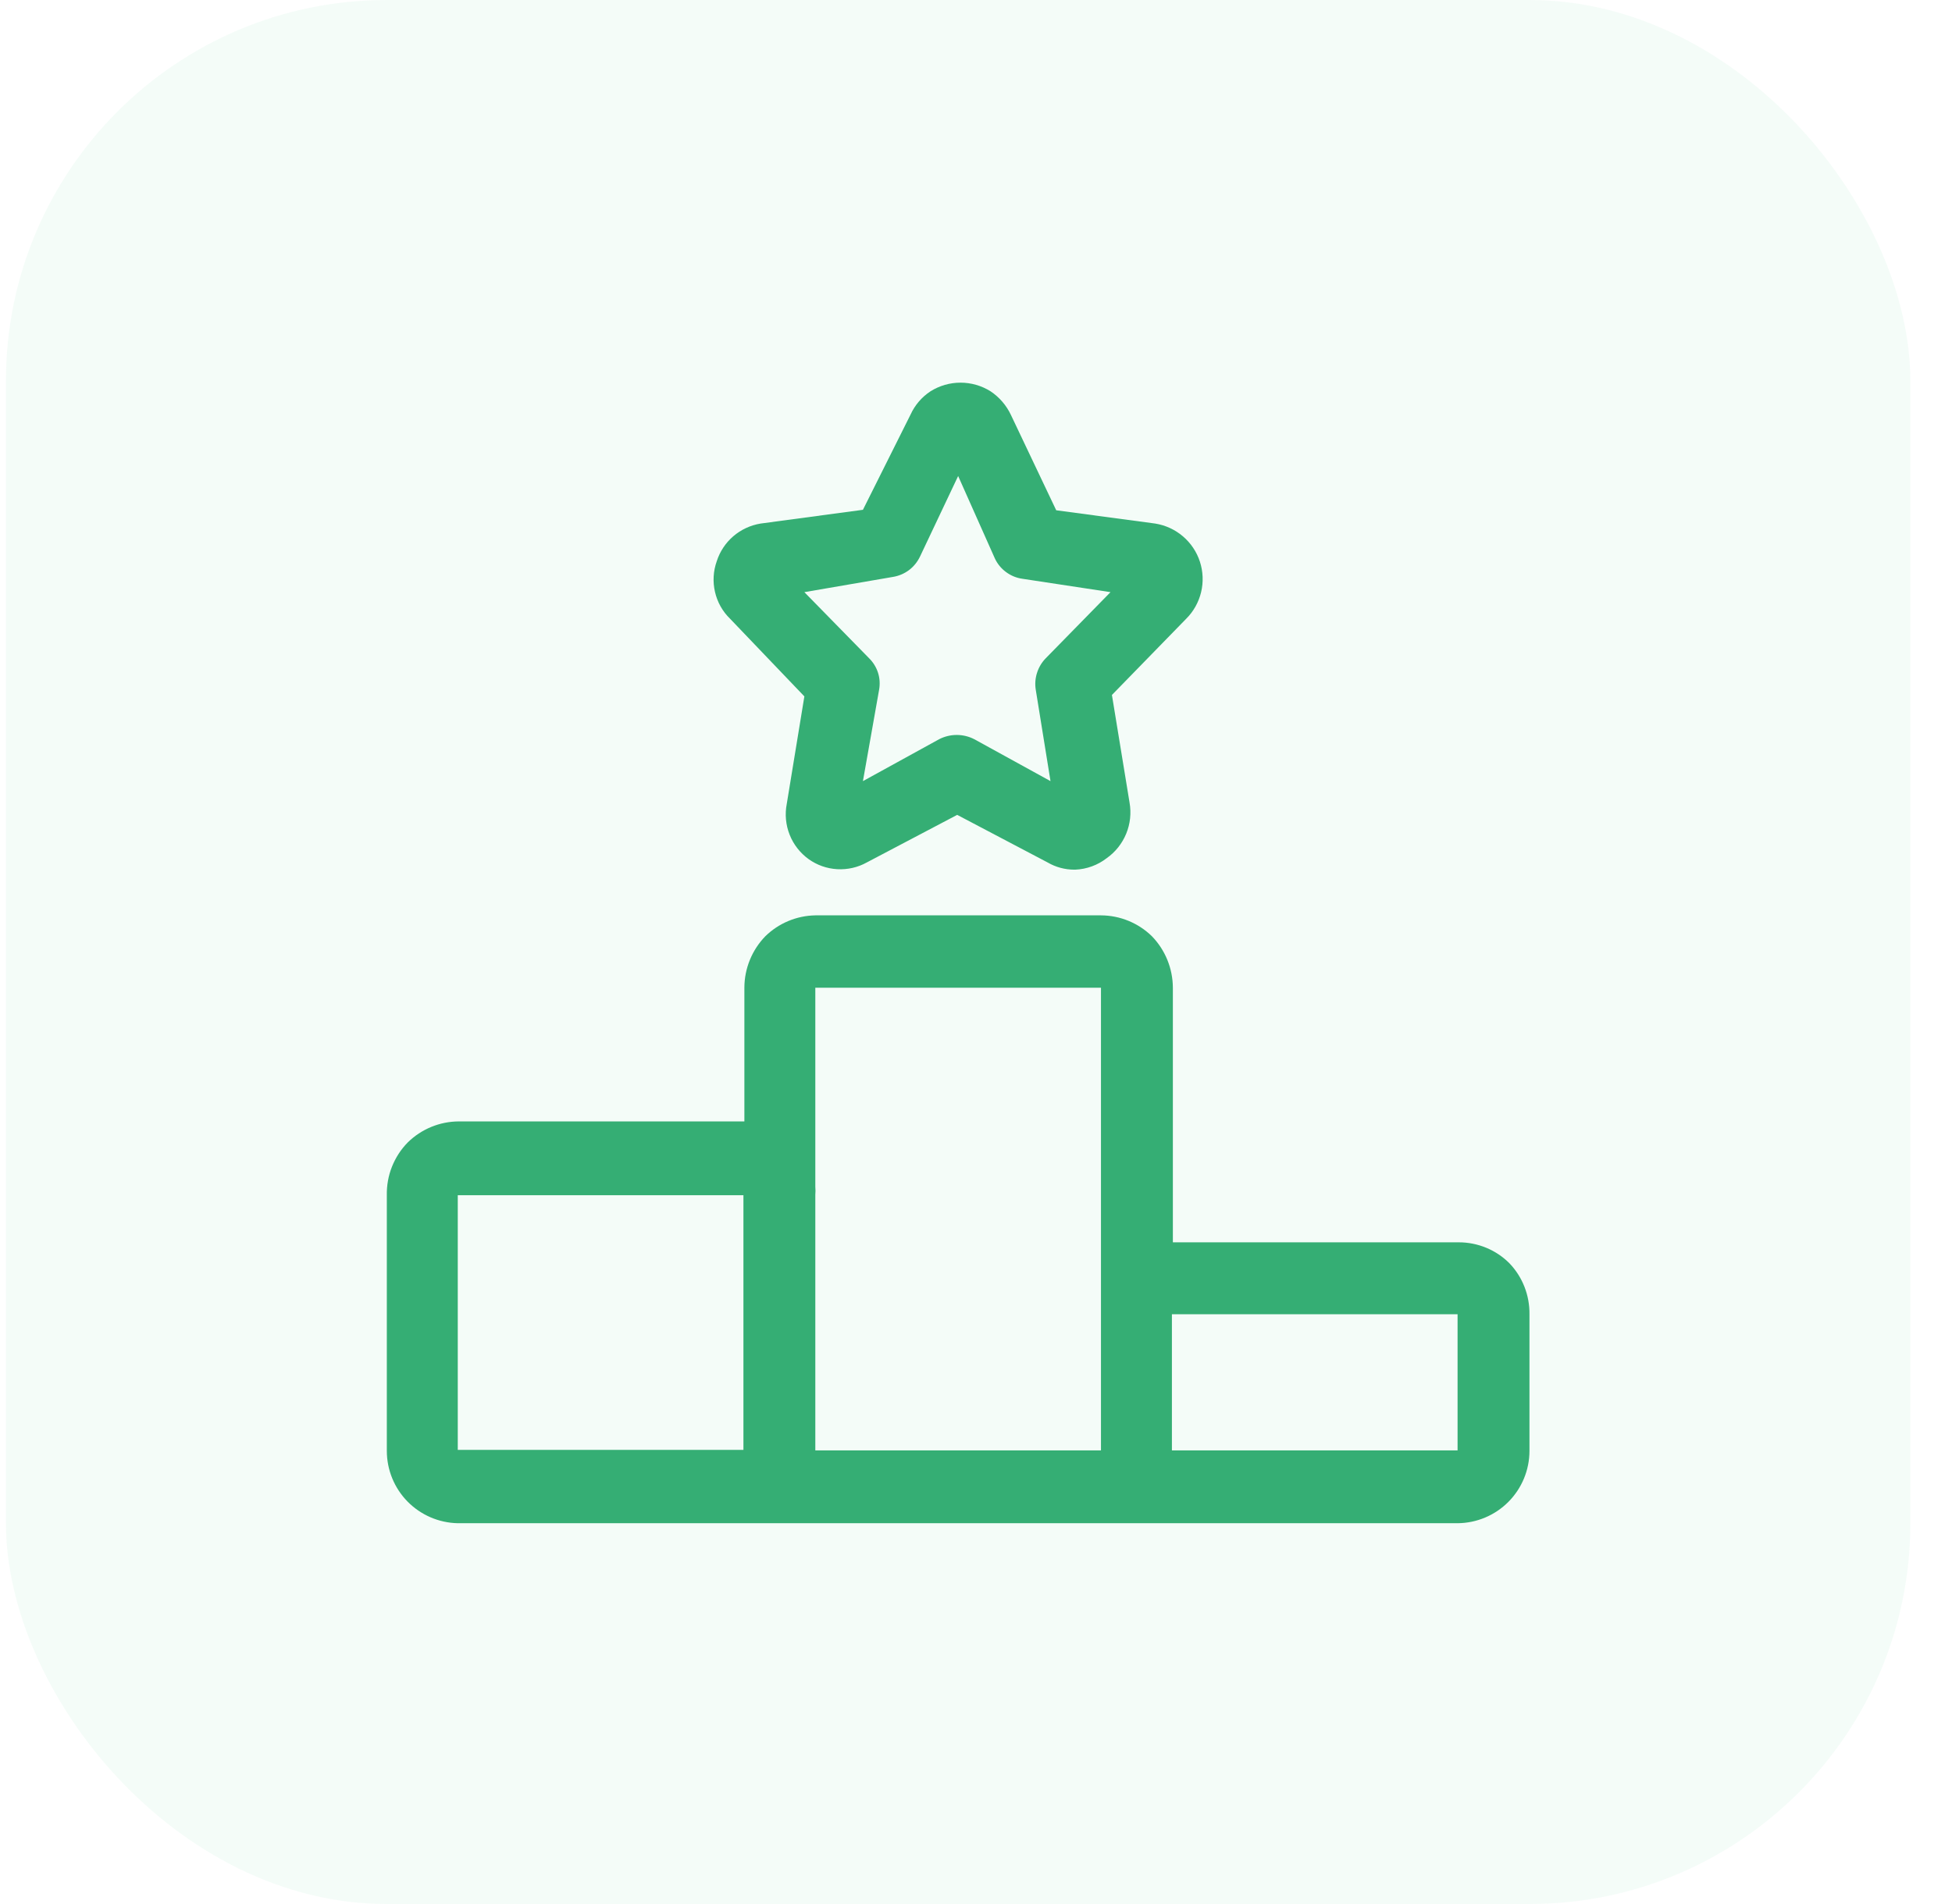 <svg width="41" height="40" viewBox="0 0 41 40" fill="none" xmlns="http://www.w3.org/2000/svg">
<rect x="0.125" width="40" height="40" rx="8" fill="#25B474" fill-opacity="0.05"/>
<g clip-path="url(#clip0_4328_75831)">
<g clip-path="url(#clip1_4328_75831)">
<path d="M30.615 32H9.615C9.217 31.992 8.838 31.828 8.559 31.544C8.281 31.26 8.125 30.878 8.125 30.48V25.11C8.121 24.904 8.157 24.701 8.233 24.51C8.309 24.32 8.421 24.146 8.565 24C8.851 23.719 9.235 23.561 9.635 23.559H15.635V20.75C15.636 20.346 15.794 19.959 16.075 19.669C16.356 19.394 16.732 19.237 17.125 19.23H23.125C23.525 19.232 23.909 19.389 24.195 19.669C24.476 19.959 24.633 20.346 24.635 20.75V26.099H30.635C30.834 26.098 31.03 26.137 31.214 26.212C31.398 26.288 31.565 26.399 31.705 26.54C31.98 26.827 32.13 27.212 32.125 27.61V30.48C32.125 30.881 31.966 31.266 31.683 31.551C31.4 31.836 31.016 31.997 30.615 32V32ZM15.615 25.11H9.615V30.459H15.615V25.11ZM24.615 30.47H30.615V27.61H24.615V30.47ZM17.125 30.47H23.125V20.75H17.125V24.93C17.13 24.986 17.13 25.043 17.125 25.099V30.47ZM22.565 18.27C22.368 18.27 22.175 18.218 22.005 18.119L20.105 17.119L18.205 18.119C18.016 18.224 17.801 18.272 17.585 18.26C17.369 18.248 17.161 18.175 16.985 18.049C16.806 17.92 16.667 17.742 16.586 17.537C16.504 17.331 16.483 17.107 16.525 16.89L16.895 14.63L15.335 12.999C15.177 12.846 15.067 12.65 15.018 12.436C14.968 12.221 14.981 11.997 15.055 11.79C15.12 11.586 15.241 11.404 15.403 11.265C15.566 11.125 15.764 11.034 15.975 10.999L18.125 10.71L19.125 8.71C19.216 8.51 19.362 8.34 19.545 8.22C19.734 8.102 19.952 8.039 20.175 8.039C20.398 8.039 20.616 8.102 20.805 8.22C20.991 8.344 21.14 8.517 21.235 8.72L22.185 10.72L24.265 10.999C24.48 11.034 24.681 11.126 24.847 11.268C25.012 11.409 25.136 11.593 25.203 11.8C25.27 12.007 25.279 12.229 25.228 12.441C25.177 12.652 25.069 12.846 24.915 12.999L23.355 14.6L23.725 16.86C23.764 17.08 23.74 17.307 23.655 17.514C23.57 17.721 23.428 17.9 23.245 18.029C23.055 18.176 22.825 18.26 22.585 18.27H22.565ZM16.895 12.44L18.255 13.829C18.341 13.914 18.405 14.018 18.442 14.133C18.479 14.248 18.486 14.371 18.465 14.489L18.125 16.41L19.725 15.53C19.839 15.471 19.966 15.44 20.095 15.44C20.224 15.44 20.351 15.471 20.465 15.53L22.065 16.41L21.755 14.489C21.736 14.371 21.745 14.249 21.782 14.135C21.818 14.02 21.881 13.915 21.965 13.829L23.325 12.44L21.475 12.159C21.35 12.142 21.232 12.093 21.131 12.018C21.029 11.943 20.948 11.844 20.895 11.729L20.125 10L19.325 11.69C19.272 11.802 19.193 11.901 19.094 11.976C18.994 12.051 18.878 12.1 18.755 12.12L16.895 12.44Z" fill="#35AE74"/>
</g>
</g>
<defs>
<clipPath id="clip0_4328_75831">
<rect width="24" height="24" fill="white" transform="translate(8.125 8)"/>
</clipPath>
<clipPath id="clip1_4328_75831">
<rect width="24" height="24" fill="white" transform="translate(8.125 8)"/>
</clipPath>
</defs>
</svg>
